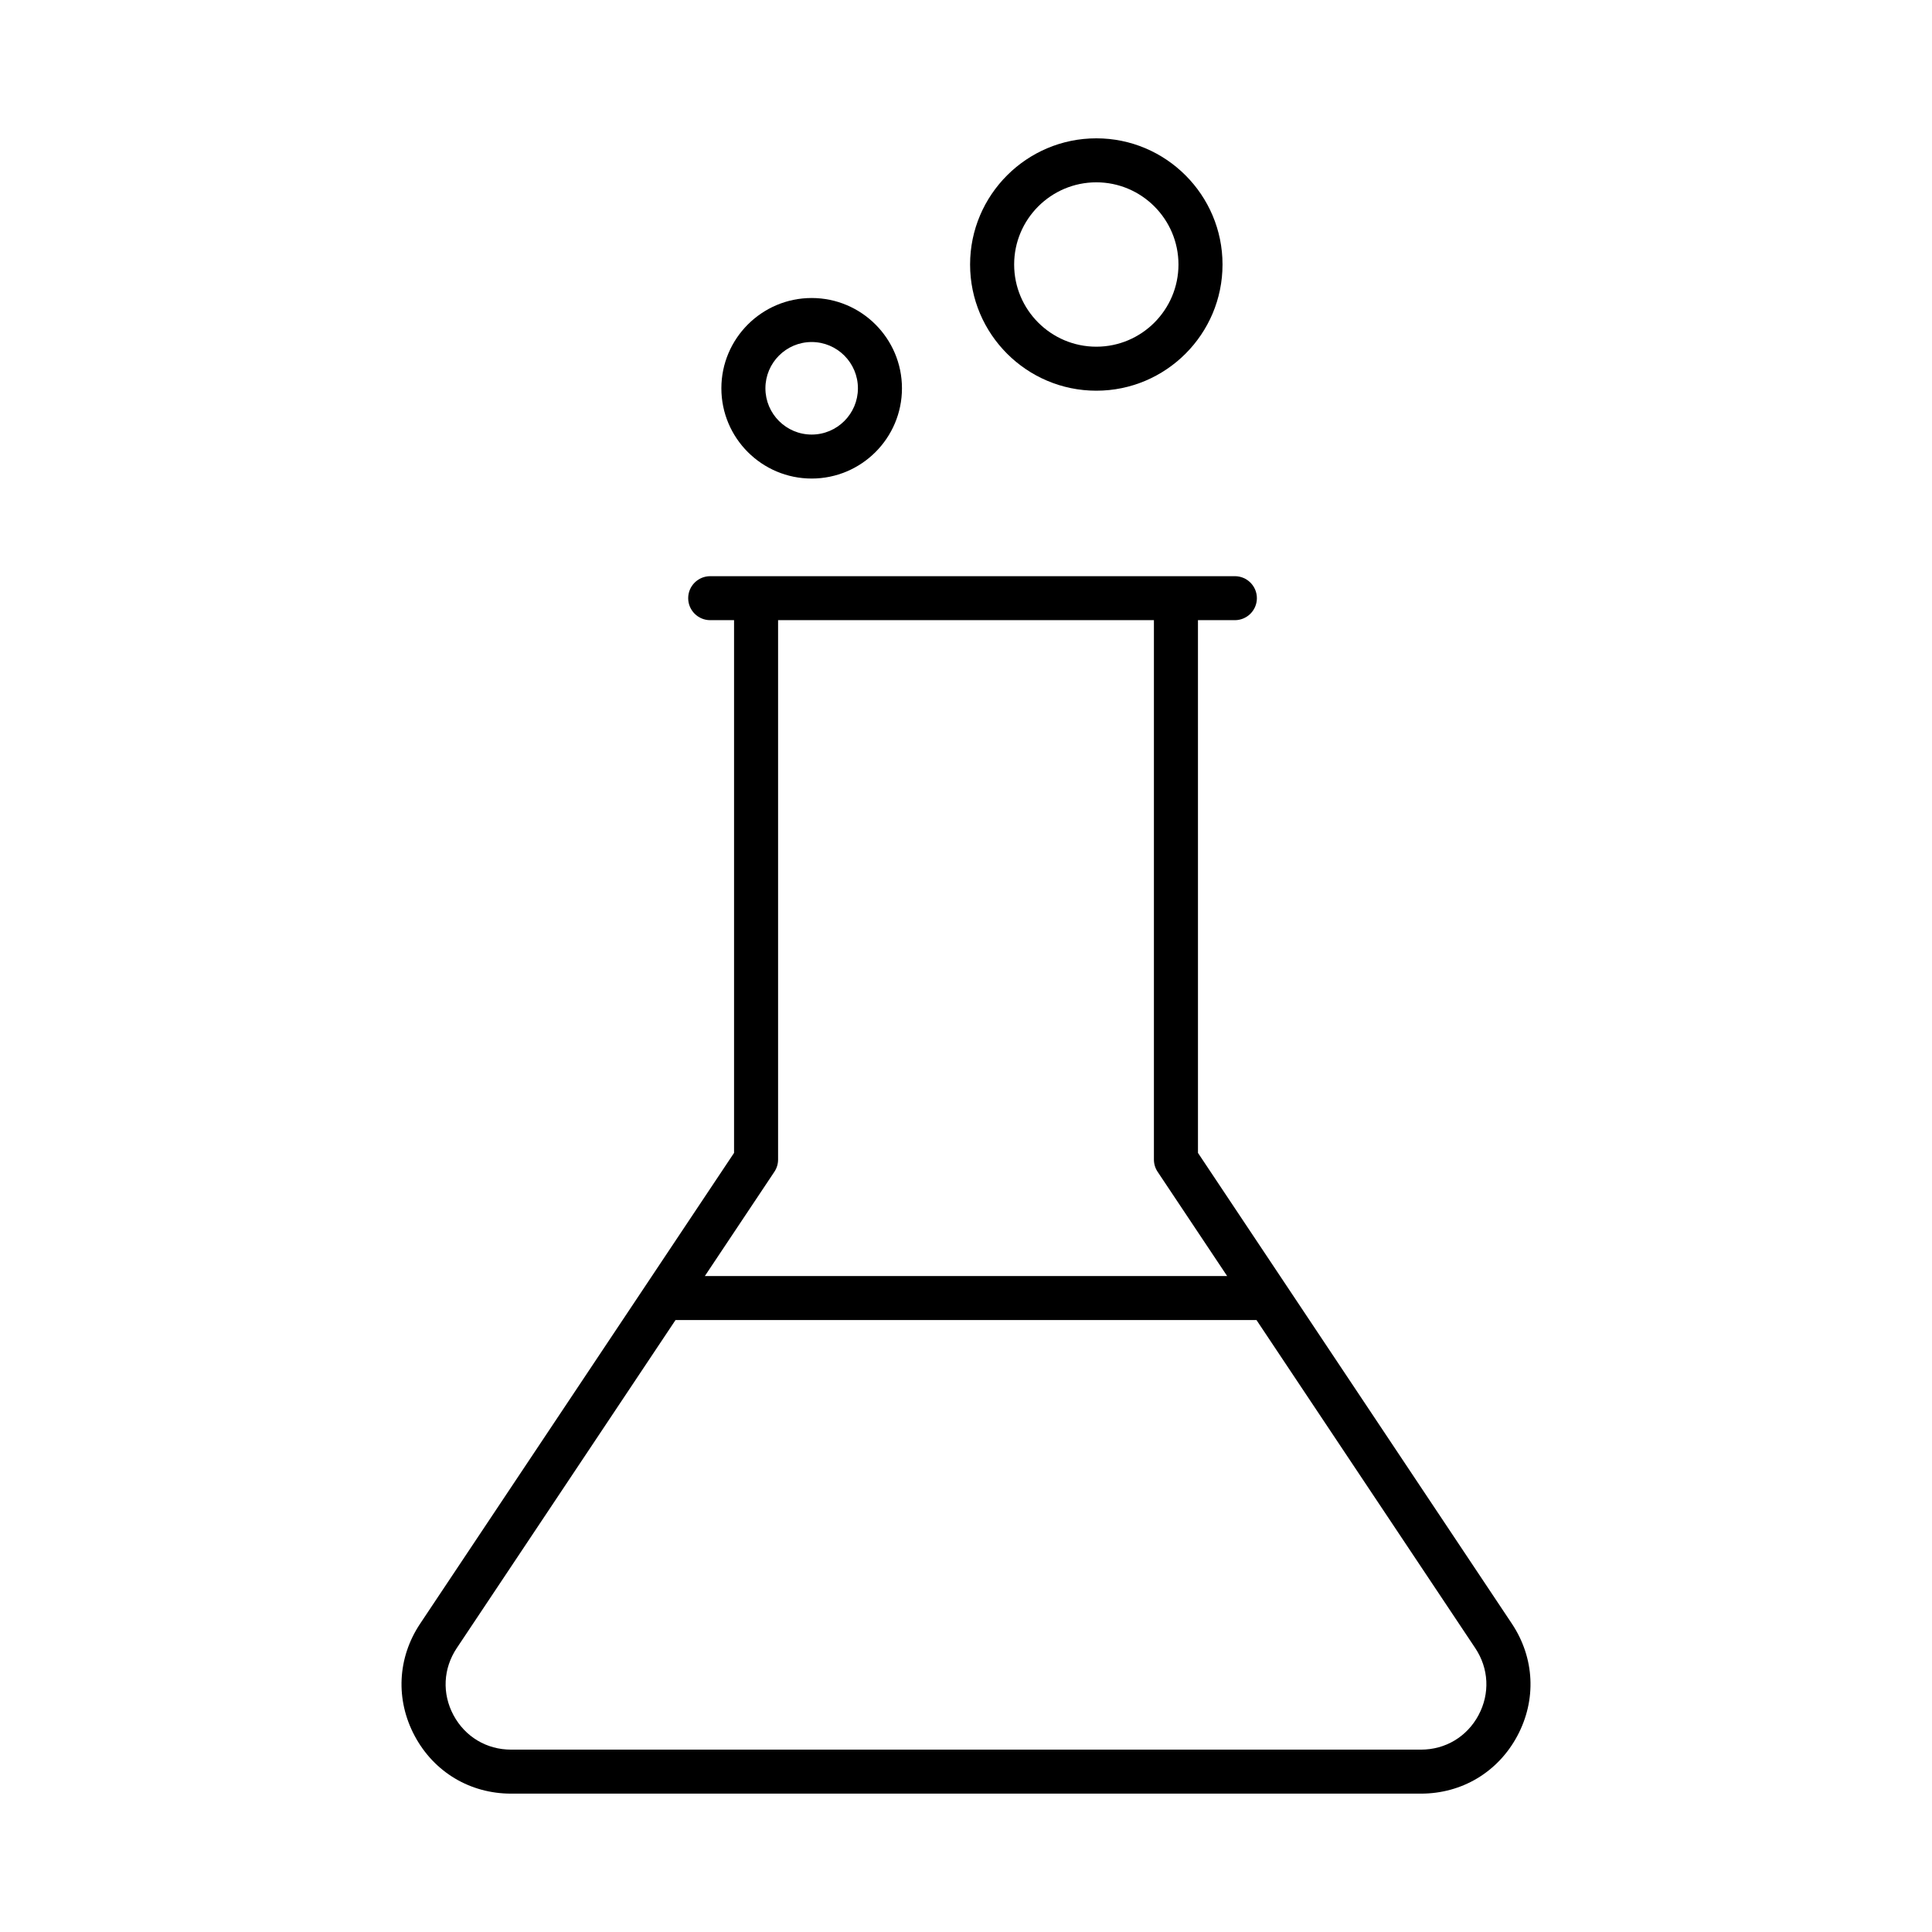 <?xml version="1.0" encoding="UTF-8"?>
<!-- Uploaded to: SVG Repo, www.svgrepo.com, Generator: SVG Repo Mixer Tools -->
<svg fill="#000000" width="800px" height="800px" version="1.1" viewBox="144 144 512 512" xmlns="http://www.w3.org/2000/svg">
 <g>
  <path d="m544.67 574.3-83.195-124.77-0.004-141.18h9.781c3.219 0 5.836-2.613 5.836-5.828 0-3.219-2.621-5.828-5.836-5.828h-139.04c-3.219 0-5.836 2.613-5.836 5.828 0 3.219 2.621 5.828 5.836 5.828h6.32v141.18l-83.195 124.77c-6.023 9.039-6.562 20.152-1.438 29.734 5.125 9.582 14.676 15.297 25.539 15.297h241.13c10.863 0 20.414-5.715 25.539-15.297 5.125-9.582 4.582-20.691-1.438-29.734zm-195.45-119.77c0.641-0.953 0.98-2.078 0.98-3.231v-142.95h99.598v142.95c0 1.152 0.34 2.277 0.98 3.231l18.426 27.633h-138.41zm186.61 144c-3.074 5.723-8.77 9.141-15.262 9.141h-241.13c-6.492 0-12.188-3.418-15.262-9.141-3.062-5.723-2.734-12.363 0.867-17.766l57.977-86.941h153.96l57.977 86.941c3.602 5.402 3.93 12.043 0.867 17.766z"/>
  <path d="m434.54 247.54c18.438 0 33.441-15 33.441-33.441 0-18.441-15.004-33.441-33.441-33.441-18.449 0-33.457 15-33.457 33.441 0 18.445 15.008 33.441 33.457 33.441zm0-55.223c12 0 21.766 9.773 21.766 21.781 0 12.008-9.766 21.781-21.766 21.781-12.016 0-21.781-9.773-21.781-21.781 0-12.008 9.766-21.781 21.781-21.781z"/>
  <path d="m359.1 270.82c13.195 0 23.93-10.727 23.93-23.918s-10.734-23.926-23.93-23.926c-13.195 0-23.93 10.734-23.93 23.926s10.734 23.918 23.93 23.918zm0-36.18c6.762 0 12.258 5.504 12.258 12.266 0 6.754-5.496 12.258-12.258 12.258-6.762 0-12.258-5.504-12.258-12.258 0-6.766 5.496-12.266 12.258-12.266z"/>
 </g>
</svg>